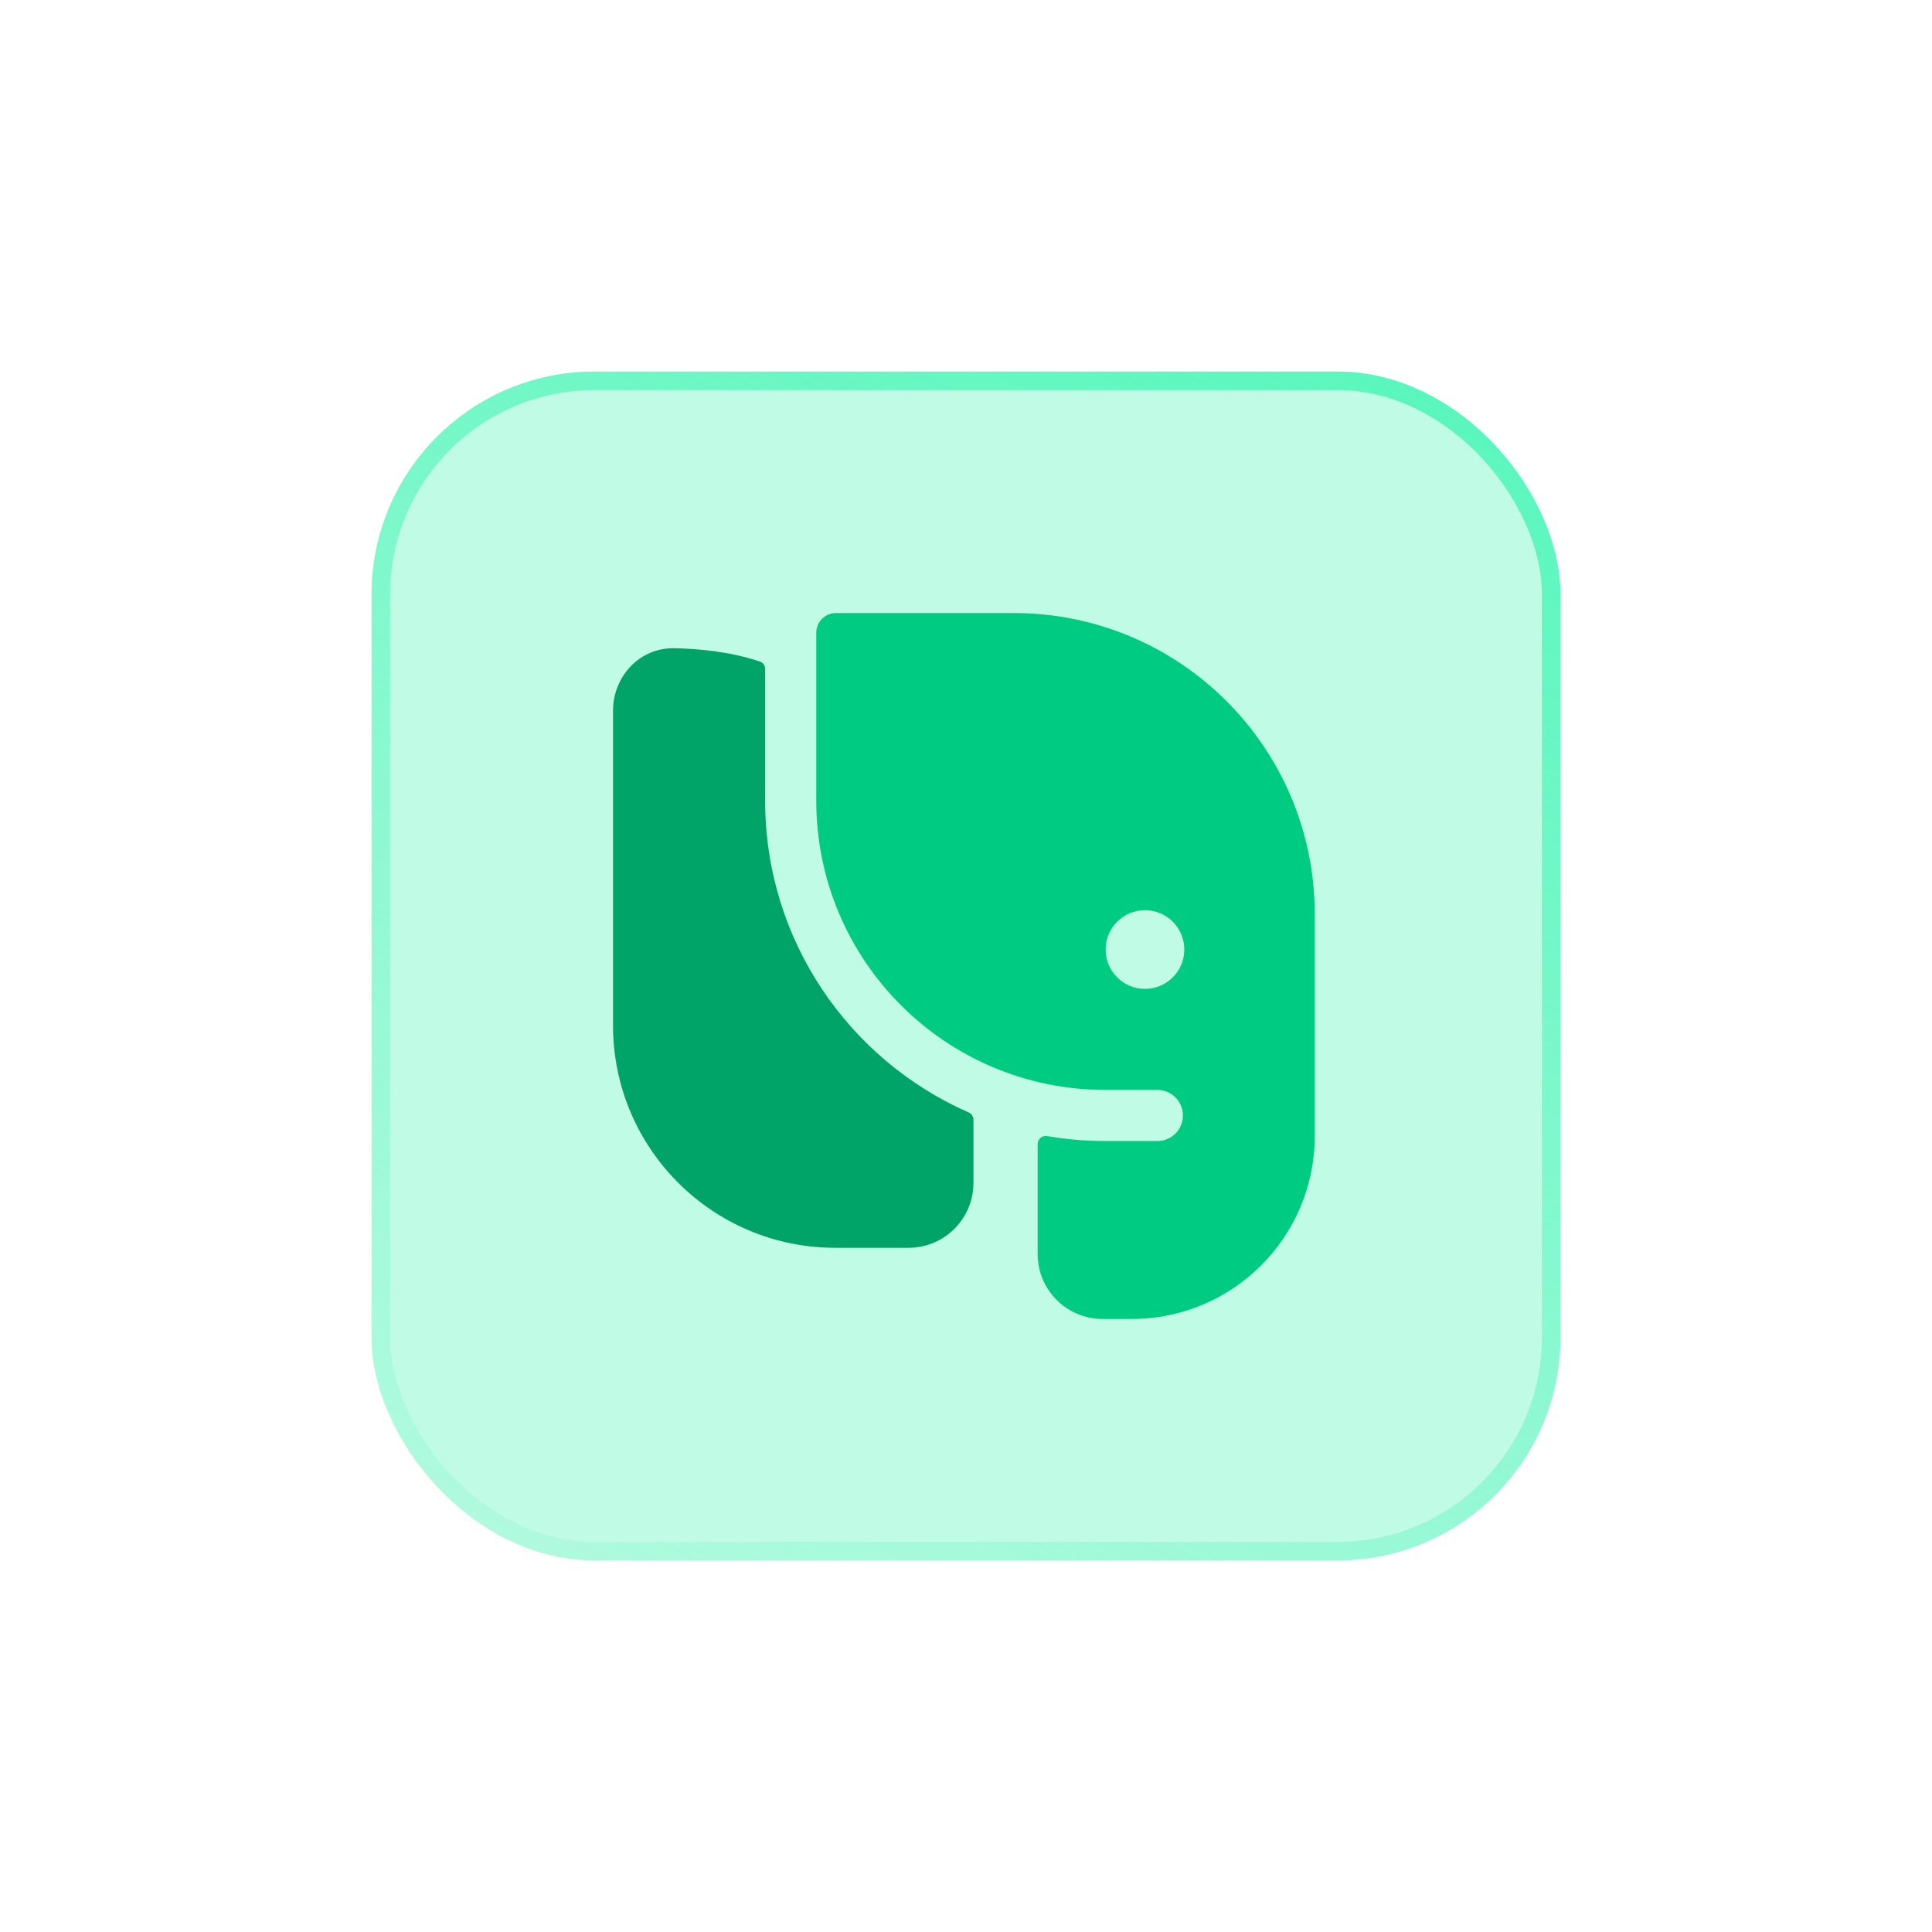 <svg width="104" height="104" viewBox="0 0 104 104" fill="none" xmlns="http://www.w3.org/2000/svg">
<g filter="url(#filter0_d_574_752)">
<rect x="20" y="7" width="64" height="64" rx="12" fill="#BFFBE5"/>
<rect x="20.5" y="7.5" width="63" height="63" rx="11.5" stroke="url(#paint0_linear_574_752)"/>
<path fill-rule="evenodd" clip-rule="evenodd" d="M55.857 48.577C55.857 48.309 56.102 48.109 56.365 48.154C57.385 48.331 58.433 48.422 59.503 48.422H62.3C63.061 48.422 63.677 47.806 63.677 47.046C63.677 46.286 63.061 45.67 62.3 45.67H59.503C50.908 45.67 43.94 38.702 43.94 30.107V21.059C43.94 20.474 44.414 20 44.999 20C47.069 20 49.138 20 51.208 20L54.574 20C63.52 20 70.772 27.253 70.772 36.198V48.154C70.772 53.592 66.364 58 60.926 58H59.35C57.421 58 55.857 56.436 55.857 54.506V48.577ZM61.635 40.231C62.804 40.231 63.752 39.283 63.752 38.114C63.752 36.944 62.804 35.996 61.635 35.996C60.465 35.996 59.517 36.944 59.517 38.114C59.517 39.283 60.465 40.231 61.635 40.231Z" fill="#00CB82"/>
<path d="M40.911 22.613C41.078 22.669 41.188 22.828 41.188 23.006V30.107C41.188 37.604 45.693 44.049 52.143 46.883C52.299 46.952 52.401 47.105 52.401 47.275V50.676C52.401 52.605 50.837 54.169 48.907 54.169H44.963C38.356 54.169 33 48.813 33 42.206L33 25.243C33 23.474 34.375 21.849 36.328 21.894C37.531 21.922 39.278 22.061 40.911 22.613Z" fill="#00A368"/>
</g>
<defs>
<filter id="filter0_d_574_752" x="0" y="0" width="104" height="104" filterUnits="userSpaceOnUse" color-interpolation-filters="sRGB">
<feFlood flood-opacity="0" result="BackgroundImageFix"/>
<feColorMatrix in="SourceAlpha" type="matrix" values="0 0 0 0 0 0 0 0 0 0 0 0 0 0 0 0 0 0 127 0" result="hardAlpha"/>
<feOffset dy="13"/>
<feGaussianBlur stdDeviation="10"/>
<feComposite in2="hardAlpha" operator="out"/>
<feColorMatrix type="matrix" values="0 0 0 0 0 0 0 0 0 0 0 0 0 0 0 0 0 0 0.1 0"/>
<feBlend mode="normal" in2="BackgroundImageFix" result="effect1_dropShadow_574_752"/>
<feBlend mode="normal" in="SourceGraphic" in2="effect1_dropShadow_574_752" result="shape"/>
</filter>
<linearGradient id="paint0_linear_574_752" x1="84" y1="-29.5" x2="26.5" y2="85" gradientUnits="userSpaceOnUse">
<stop stop-color="#32F4AE"/>
<stop offset="1" stop-color="#32F4AE" stop-opacity="0"/>
</linearGradient>
</defs>
</svg>
